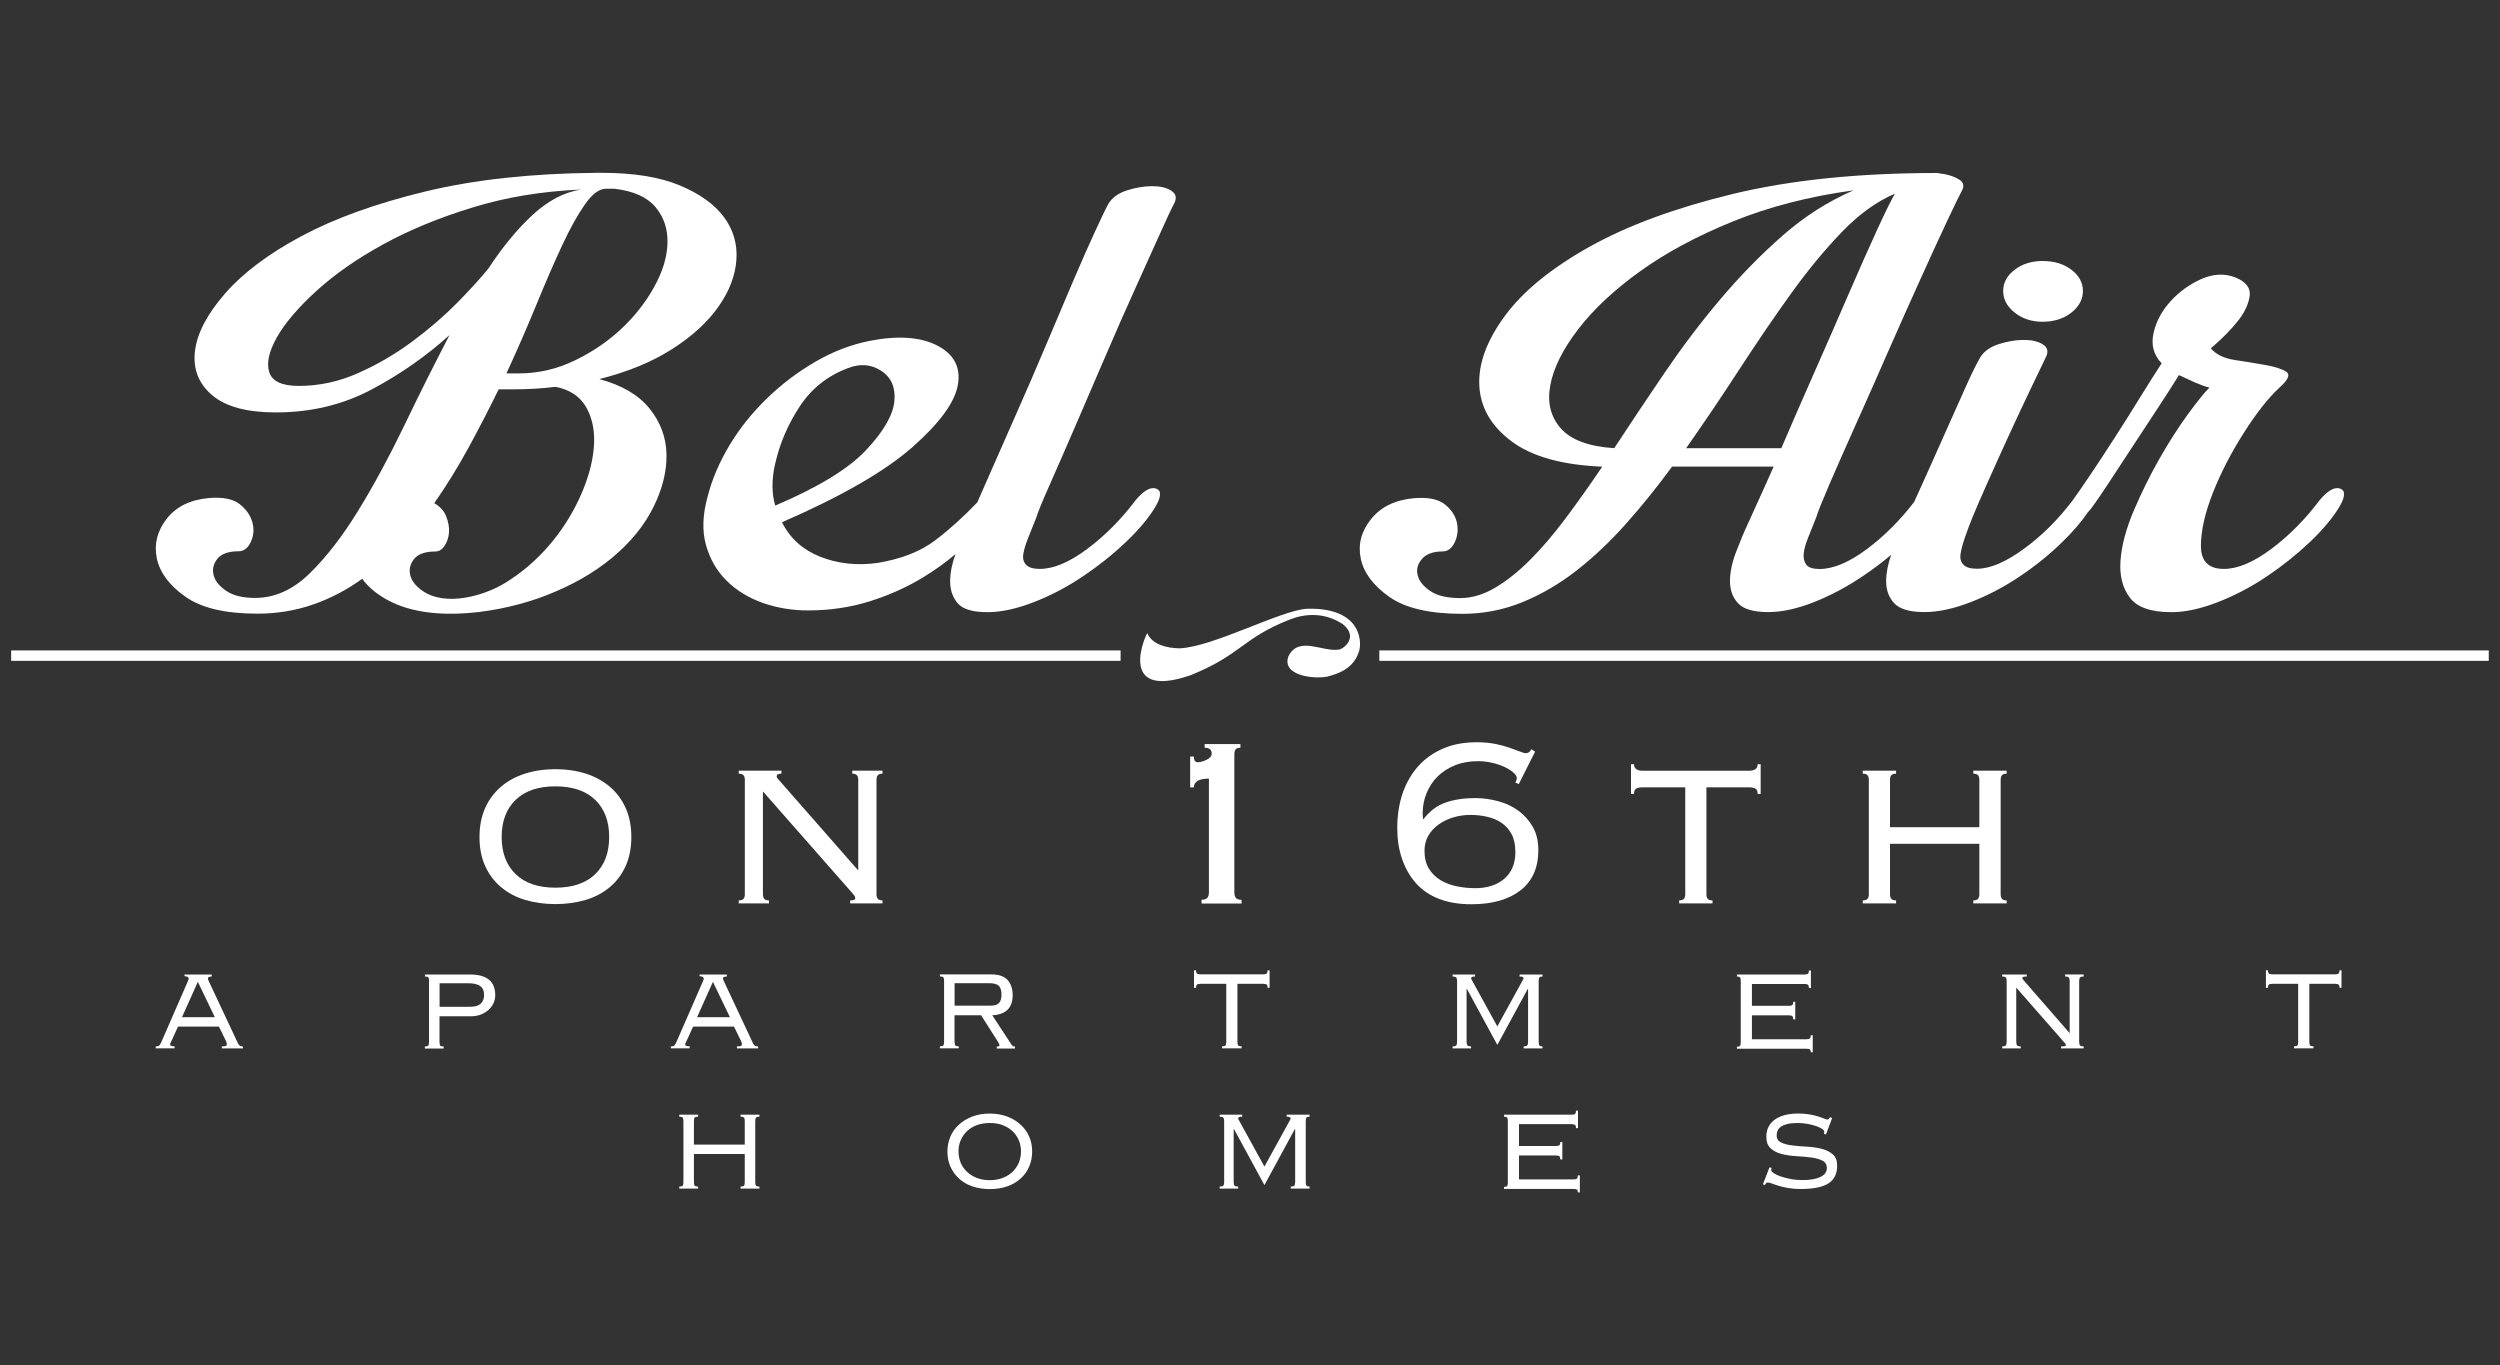 <?xml version="1.0" encoding="UTF-8"?>
<svg id="logos" xmlns="http://www.w3.org/2000/svg" viewBox="0 0 300 163.8">
  <rect x="0" y="0" width="300" height="163.8" fill="#333333" stroke="none"/>
  <defs>
    <style>
      .cls-1 {
        fill: #fff;
        stroke-width: 0px;
      }
    </style>
  </defs>
  <path class="cls-1" d="m137.67,75.97c.6,1.41,2.38,1.8,3.86,1.83,4.02-.15,12.18-4.58,15.32-4.75,6.71-.18,6.64,4.24,6.17,5.28-.72,2.1-2.78,2.59-3.77,2.87-1.74.32-5.46-.17-4.64-2.44,1.23-2.5,4.06-.5,6.07-.81.6-.1,2.37-1.52.46-3.05-2.21-1.46-4.56-1.27-6.36-.56-5.76,2.27-5.79,4.22-11.92,6.69-9.02,3.1-5.3-5.07-5.17-5.06"/>
  <rect class="cls-1" x="1.34" y="78.05" width="133.13" height="1.25"/>
  <rect class="cls-1" x="165.52" y="78.05" width="133.13" height="1.25"/>
  <path class="cls-1" d="m46.68,72.1c-1.44-.77-2.51-1.65-3.21-2.65-1.83,1.33-3.8,2.36-5.9,3.09-2.1.73-4.33,1.1-6.69,1.1-3.85,0-6.73-.68-8.65-2.05-1.92-1.36-3.06-2.89-3.41-4.59-.35-1.7.04-3.28,1.18-4.74,1.14-1.47,2.84-2.3,5.11-2.5,1.66-.13,2.88.12,3.67.75.79.63,1.29,1.36,1.51,2.19.22.83.15,1.61-.2,2.35-.35.73-.83,1.1-1.44,1.1-1.22,0-2.08.3-2.56.9-.48.6-.63,1.25-.46,1.95.17.7.68,1.33,1.51,1.9.83.57,1.99.85,3.47.85,2.36,0,4.54-.98,6.55-2.94,2.01-1.96,3.95-4.48,5.83-7.54,1.88-3.06,3.71-6.45,5.51-10.18,1.79-3.73,3.61-7.35,5.44-10.88-2.8,2.53-5.92,4.71-9.37,6.54-3.45,1.83-7.28,2.74-11.47,2.74-3.5,0-6.05-.7-7.67-2.09-1.62-1.4-2.29-3.16-2.03-5.29.26-2.13,1.46-4.42,3.61-6.89,2.14-2.46,5.2-4.76,9.18-6.89,3.98-2.13,8.92-3.91,14.81-5.34,5.9-1.43,12.74-2.18,20.52-2.25h.66c3.85,0,6.97.5,9.37,1.5,2.4,1,4.17,2.26,5.31,3.79,1.14,1.53,1.64,3.24,1.51,5.14-.13,1.9-.85,3.78-2.16,5.64-1.31,1.86-3.17,3.56-5.57,5.09-2.4,1.53-5.31,2.73-8.72,3.59,2.71.73,4.72,1.91,6.03,3.54,1.31,1.63,1.99,3.46,2.03,5.49.04,2.03-.48,4.14-1.57,6.34-1.09,2.2-2.73,4.21-4.92,6.04-2.19,1.83-4.87,3.36-8.06,4.59-4.97,1.92-13.43,3.42-18.75.6Zm13.17-25.4c-1.14,2.33-2.34,4.66-3.61,6.99-1.27,2.33-2.64,4.56-4.13,6.69.7.4,1.18.93,1.44,1.6.26.67.37,1.3.33,1.9-.04.6-.22,1.13-.52,1.6-.31.47-.68.7-1.11.7-1.22,0-2.08.3-2.56.9-.48.6-.63,1.25-.46,1.95.17.7.68,1.33,1.51,1.9,2.76,1.88,7.32.58,9.83-.95,1.97-1.2,3.71-2.68,5.24-4.44,1.53-1.76,2.77-3.69,3.74-5.79.96-2.1,1.53-4.08,1.7-5.94.17-1.86-.11-3.48-.85-4.84-.74-1.36-1.99-2.21-3.74-2.55-1.57.2-3.28.3-5.11.3h-1.7Zm-1.18-14.57c1.66-2.53,3.41-4.64,5.24-6.34,1.84-1.7,3.76-2.71,5.77-3.04-4.63.2-8.96.91-12.98,2.15-4.02,1.23-7.6,2.71-10.75,4.44-3.15,1.73-5.81,3.59-8,5.59-2.19,2-3.76,3.84-4.72,5.54-.96,1.7-1.27,3.09-.92,4.19.35,1.1,1.53,1.65,3.54,1.65,2.45,0,4.83-.51,7.15-1.55,2.32-1.03,4.48-2.3,6.49-3.79,2.01-1.5,3.8-3.04,5.38-4.64,1.57-1.6,2.84-2.99,3.8-4.19Zm14.03-9.48c-.79,0-1.62.62-2.49,1.85-.87,1.23-1.79,2.88-2.75,4.94-.96,2.06-1.99,4.43-3.08,7.09-1.09,2.66-2.29,5.42-3.61,8.28h1.44c2.36,0,4.61-.51,6.75-1.55,2.14-1.03,4.02-2.31,5.64-3.84,1.62-1.53,2.93-3.21,3.93-5.04,1.01-1.83,1.53-3.58,1.57-5.24.04-1.66-.44-3.1-1.44-4.29-1.01-1.2-2.64-1.93-4.92-2.2h-1.05Z"/>
  <path class="cls-1" d="m117.3,60.23l1.36-3.1c1.01-2.3,2.1-4.77,3.28-7.44,1.18-2.66,2.36-5.39,3.54-8.18,1.18-2.8,2.27-5.37,3.28-7.74,1.01-2.36,1.9-4.39,2.69-6.09.78-1.7,1.31-2.78,1.57-3.24.44-.73,1.18-1.26,2.23-1.6,1.05-.33,2.05-.5,3.02-.5s1.73.18,2.29.55c.57.37.68.88.33,1.55-.26.47-.81,1.63-1.64,3.49-.83,1.86-1.84,4.09-3.02,6.69-1.18,2.6-2.4,5.37-3.67,8.34-1.27,2.96-2.47,5.76-3.61,8.38-1.14,2.63-2.14,4.93-3.01,6.89-.87,1.96-1.4,3.24-1.57,3.84-.35.86-.68,1.68-.98,2.45-.31.76-.5,1.41-.59,1.95-.09.53.02.97.33,1.3.31.33.85.5,1.64.5,1.66,0,3.56-.8,5.7-2.4,2.14-1.6,4.09-3.56,5.84-5.89.96-1.13,1.77-1.58,2.42-1.35.66.23.63.95-.06,2.15-.79,1.33-1.97,2.75-3.54,4.24-1.57,1.5-3.3,2.88-5.18,4.14-1.88,1.27-3.85,2.3-5.9,3.1-2.06.8-3.91,1.2-5.57,1.2-1.75,0-2.93-.35-3.54-1.05-.61-.7-.92-1.58-.92-2.65,0-1,.21-2.09.64-3.27-1.17,1-2.46,1.92-3.85,2.77-1.97,1.2-4.11,2.16-6.42,2.89-2.32.73-4.79,1.1-7.41,1.1-1.92,0-3.74-.3-5.44-.9-1.7-.6-3.15-1.48-4.33-2.65-1.18-1.16-2.01-2.59-2.49-4.29-.48-1.7-.41-3.64.2-5.84.53-2.06,1.4-4.11,2.62-6.14,1.22-2.03,2.71-3.89,4.46-5.59,1.75-1.7,3.67-3.16,5.77-4.39,2.1-1.23,4.28-2.08,6.56-2.54,3.41-.67,6.12-.48,8.13.55,2.01,1.03,2.84,2.6,2.49,4.69-.35,2.1-2.16,4.59-5.44,7.49-3.28,2.89-8.5,5.91-15.67,9.03.96,1.93,2.49,3.31,4.59,4.14,2.1.83,4.37,1.08,6.82.75,2.88-.47,5.22-1.38,7.01-2.75,1.71-1.3,3.4-2.83,5.07-4.58Zm-24.27-4.65c-.44,1.93-.44,3.63,0,5.09,5.16-2.2,8.78-4.41,10.88-6.64,2.1-2.23,3.23-4.18,3.41-5.84.17-1.66-.35-2.89-1.57-3.69-1.22-.8-2.58-.9-4.06-.3-2.45.93-4.37,2.48-5.77,4.64-1.4,2.16-2.36,4.41-2.88,6.74Z"/>
  <path class="cls-1" d="m193.71,53.78c1.92-2.93,3.93-5.94,6.03-9.03,2.1-3.09,4.33-6.04,6.69-8.83,2.36-2.79,4.85-5.34,7.47-7.64,2.62-2.3,5.46-4.11,8.52-5.44-5.33.73-10.16,1.98-14.49,3.74-4.33,1.76-8.04,3.76-11.14,5.99-3.1,2.23-5.57,4.54-7.41,6.94-1.84,2.4-2.95,4.63-3.34,6.69-.39,2.06.02,3.79,1.24,5.19,1.23,1.4,3.37,2.19,6.43,2.39Zm36.01,6.41c.57-1.24,1.13-2.48,1.68-3.72.92-2.06,1.77-3.98,2.56-5.74.79-1.76,1.49-3.33,2.1-4.69.61-1.36,1.14-2.41,1.57-3.15.44-.73,1.18-1.26,2.23-1.6,1.05-.33,2.05-.5,3.01-.5s1.73.18,2.29.55c.57.37.68.88.33,1.55-.35.73-.94,1.96-1.77,3.69-.83,1.73-1.7,3.59-2.62,5.59-.92,2-1.79,3.93-2.62,5.79-.83,1.86-1.42,3.23-1.77,4.09-.35.86-.66,1.68-.92,2.45-.26.76-.44,1.41-.52,1.95-.09.53.02.97.33,1.3.3.33.85.5,1.64.5,1.58,0,3.45-.8,5.64-2.4,2.14-1.56,4.07-3.48,5.79-5.74l.11-.15c.44-.6,1.11-1.58,2.03-2.94.92-1.36,1.9-2.86,2.95-4.49,1.05-1.63,2.08-3.26,3.08-4.89,1.01-1.63,1.86-2.98,2.56-4.04-.96-1-1.29-2.2-.98-3.59.3-1.4.98-2.68,2.03-3.84,1.05-1.16,2.29-2.06,3.74-2.7,1.44-.63,2.82-.68,4.13-.15,1.22.53,1.77,1.26,1.64,2.19-.13.93-.55,1.86-1.25,2.8-.87,1.13-2.01,2.3-3.41,3.49.61.73,1.57,1.2,2.88,1.4,1.31.2,2.53.4,3.67.6,1.14.2,1.97.47,2.49.8.52.33.26.96-.79,1.9-1.31,1.2-2.73,2.99-4.26,5.39-1.53,2.4-2.78,4.81-3.74,7.24-.96,2.43-1.44,4.56-1.44,6.39s.92,2.75,2.75,2.75c1.66,0,3.56-.8,5.7-2.4,2.14-1.6,4.08-3.56,5.83-5.89.96-1.13,1.77-1.58,2.42-1.35.66.23.63.95-.06,2.15-.79,1.33-1.97,2.75-3.54,4.24-1.58,1.5-3.3,2.88-5.18,4.14-1.88,1.27-3.85,2.3-5.9,3.1-2.05.8-3.91,1.2-5.57,1.2-2.45,0-4.11-.58-4.98-1.75-.88-1.16-1.25-2.65-1.12-4.44.13-1.8.66-3.78,1.57-5.94.92-2.16,1.94-4.24,3.08-6.24,1.14-2,2.27-3.78,3.41-5.34,1.14-1.56,2.01-2.65,2.62-3.24-.53-.13-1.09-.33-1.71-.6-.61-.27-1.27-.57-1.96-.9-.61,1-1.42,2.26-2.42,3.79-1.01,1.53-2.03,3.09-3.08,4.69-1.05,1.6-2.01,3.06-2.88,4.39-.87,1.33-1.53,2.3-1.97,2.89-.19.27-.39.51-.59.72-.75,1.12-1.76,2.29-3.02,3.52-1.53,1.5-3.23,2.88-5.11,4.14-1.88,1.27-3.84,2.3-5.9,3.1-2.05.8-3.91,1.2-5.57,1.2-1.75,0-2.95-.35-3.61-1.05-.66-.7-.98-1.58-.98-2.65,0-.97.2-2.03.6-3.17-1.08.91-2.22,1.76-3.42,2.57-1.88,1.27-3.82,2.3-5.83,3.1-2.01.8-3.85,1.2-5.51,1.2-1.75,0-2.95-.35-3.6-1.05-.66-.7-.98-1.58-.98-2.65s.24-2.23.72-3.49c.48-1.26.98-2.46,1.51-3.59.35-.8.79-1.76,1.31-2.89.52-1.13,1.09-2.4,1.7-3.79h-12.19c-1.75,2.4-3.58,4.67-5.51,6.84-1.92,2.16-3.91,4.04-5.96,5.64-2.05,1.6-4.22,2.86-6.49,3.79-2.27.93-4.68,1.4-7.21,1.4-3.93,0-6.86-.68-8.78-2.05-1.92-1.36-3.06-2.89-3.41-4.59-.35-1.7.07-3.28,1.25-4.74,1.18-1.47,2.91-2.3,5.18-2.5,1.66-.13,2.88.12,3.67.75.78.63,1.26,1.36,1.44,2.19.17.83.09,1.61-.26,2.35-.35.73-.83,1.1-1.44,1.1-1.14,0-1.97.3-2.49.9-.52.6-.7,1.25-.52,1.95.17.7.67,1.33,1.51,1.9.83.57,2.03.85,3.6.85,1.4,0,2.8-.42,4.2-1.25,1.4-.83,2.8-1.95,4.19-3.34,1.4-1.4,2.82-3.06,4.26-4.99,1.44-1.93,2.91-3.99,4.39-6.19-4.81-.2-8.43-1.21-10.88-3.04-2.45-1.83-3.74-4.06-3.87-6.69-.13-2.63.9-5.42,3.08-8.38,2.18-2.96,5.57-5.72,10.16-8.29,4.59-2.56,10.33-4.67,17.24-6.34,6.9-1.66,15.03-2.5,24.38-2.5.18,0,.3.02.39.05.09.03.22.05.4.05.78.13,1.44.37,1.96.7.52.33.61.8.26,1.4-.26.47-.85,1.68-1.77,3.64-.92,1.96-1.99,4.29-3.21,6.99-1.22,2.69-2.51,5.59-3.87,8.68-1.35,3.09-2.64,6.01-3.87,8.73-1.22,2.73-2.27,5.11-3.15,7.14-.87,2.03-1.4,3.34-1.57,3.94-.35.86-.68,1.68-.98,2.45-.31.76-.48,1.41-.53,1.95-.04.53.07.97.33,1.3.26.33.79.5,1.57.5,1.66,0,3.56-.8,5.7-2.4,2.07-1.55,3.96-3.43,5.67-5.66Zm-15.96-6.41c1.22-2.86,2.56-5.92,4-9.18,1.44-3.26,2.8-6.36,4.06-9.28,1.27-2.93,2.4-5.49,3.41-7.69,1.01-2.2,1.73-3.66,2.16-4.39-2.19.93-4.3,2.46-6.36,4.59-2.05,2.13-4.09,4.59-6.1,7.39-2.01,2.79-4.06,5.81-6.16,9.03-2.1,3.23-4.24,6.41-6.43,9.53h11.41Z"/>
  <path class="cls-1" d="m249.95,34.92c0,1-.46,1.86-1.38,2.59-.92.73-2.08,1.1-3.47,1.1-1.31,0-2.43-.37-3.34-1.1-.92-.73-1.38-1.6-1.38-2.59s.46-1.85,1.38-2.55c.92-.7,2.03-1.05,3.34-1.05,1.4,0,2.56.35,3.47,1.05.92.7,1.38,1.55,1.38,2.55Z"/>
  <g>
    <path class="cls-1" d="m66.65,92.3c1.31,0,2.52.18,3.63.53,1.11.35,2.07.88,2.89,1.57s1.45,1.55,1.91,2.56c.45,1.01.68,2.17.68,3.48s-.23,2.47-.68,3.48c-.46,1.01-1.09,1.86-1.91,2.54s-1.78,1.2-2.89,1.53c-1.11.33-2.32.5-3.63.5s-2.52-.17-3.63-.5c-1.11-.33-2.07-.84-2.89-1.53-.82-.69-1.45-1.53-1.91-2.54-.46-1.01-.68-2.17-.68-3.48s.23-2.47.68-3.48c.45-1.01,1.09-1.86,1.91-2.56.82-.7,1.78-1.22,2.89-1.57,1.11-.35,2.32-.53,3.63-.53Zm0,2.06c-2.06,0-3.65.54-4.77,1.62-1.12,1.08-1.68,2.56-1.68,4.46s.56,3.38,1.68,4.46c1.12,1.08,2.71,1.62,4.77,1.62s3.65-.54,4.77-1.62c1.12-1.08,1.68-2.56,1.68-4.46s-.56-3.38-1.68-4.46c-1.12-1.08-2.71-1.62-4.77-1.62Z"/>
    <path class="cls-1" d="m102.99,104.41v-10.84c0-.22-.05-.4-.15-.53s-.29-.2-.57-.2v-.36h3.63v.36c-.28,0-.47.07-.57.2-.1.13-.15.31-.15.53v13.75c0,.22.05.4.15.53.1.13.29.2.57.2v.36h-3.88v-.36c.4,0,.61-.08.61-.24,0-.14-.04-.26-.12-.35-.08-.09-.14-.17-.18-.23l-10.78-12.26v12.35c0,.22.05.4.15.53s.29.2.58.2v.36h-3.63v-.36c.28,0,.47-.07.58-.2.1-.13.15-.31.15-.53v-13.75c0-.22-.05-.4-.15-.53-.1-.13-.29-.2-.58-.2v-.36h5.12v.36c-.22,0-.37.03-.45.08-.08.05-.12.14-.12.26,0,.06.02.13.08.2.05.07.11.14.17.2l9.51,10.84h.06Z"/>
    <path class="cls-1" d="m144.2,107.97c.34,0,.57-.08.69-.24.12-.16.18-.37.18-.64v-13.66c-.17,0-.36.01-.58.04-.22.02-.42.07-.6.15-.18.07-.33.18-.45.33-.12.14-.18.33-.18.54h-.44v-3.71h.44c0,.46.16.69.47.69.29,0,.64-.1,1.05-.29s.62-.45.62-.76c0-.46-.28-.69-.84-.69v-.44h4.29v.44c-.29,0-.49.07-.58.2-.1.13-.15.37-.15.71v16.46c0,.27.06.48.18.64.12.16.35.24.69.24v.44h-4.8v-.44Z"/>
    <path class="cls-1" d="m182.24,94.09l-.4-.18c.05-.07.09-.17.13-.29.04-.12.05-.21.05-.25,0-.19-.13-.41-.4-.65-.27-.24-.62-.47-1.05-.67-.44-.21-.93-.38-1.49-.51-.56-.13-1.13-.2-1.71-.2-1.02,0-1.94.16-2.76.49-.82.33-1.52.78-2.09,1.34s-1.01,1.24-1.33,2c-.31.76-.47,1.57-.47,2.42,0,.1,0,.21.02.33.01.12.02.24.02.36h.07c.75-.97,1.64-1.63,2.65-1.98,1.02-.35,2.19-.53,3.53-.53.94,0,1.88.13,2.8.38s1.73.64,2.43,1.16c.7.52,1.27,1.17,1.71,1.94.44.78.65,1.7.65,2.76,0,2.11-.71,3.72-2.14,4.83-1.43,1.11-3.39,1.67-5.89,1.67-1.45,0-2.74-.21-3.85-.63-1.11-.42-2.04-1.05-2.78-1.87s-1.3-1.8-1.69-2.93c-.39-1.13-.58-2.36-.58-3.69,0-1.55.22-2.95.65-4.22.44-1.26,1.07-2.34,1.89-3.25s1.82-1.61,3-2.11c1.17-.5,2.5-.74,3.98-.74.85,0,1.6.07,2.25.2.65.13,1.22.29,1.71.46.49.17.89.32,1.22.45.33.13.56.2.71.2.19,0,.34-.05.45-.16s.19-.21.24-.31l.44.29-1.96,3.89Zm-.4,8.1c0-.85-.15-1.55-.46-2.11s-.7-1.01-1.2-1.34c-.5-.34-1.07-.58-1.73-.73-.65-.15-1.33-.22-2.03-.22s-1.35.1-2,.29c-.65.19-1.24.47-1.76.84s-.94.81-1.25,1.34c-.31.53-.47,1.14-.47,1.82,0,.87.18,1.59.53,2.16.35.57.82,1.03,1.4,1.38.58.35,1.24.6,1.96.74.73.15,1.46.22,2.22.22.68,0,1.31-.09,1.89-.27.58-.18,1.09-.45,1.53-.82.44-.36.78-.82,1.02-1.36.24-.55.36-1.19.36-1.94Z"/>
    <path class="cls-1" d="m201.5,108.05c.28,0,.47-.07.58-.2.1-.13.15-.31.15-.53v-12.84h-5.09c-.38,0-.66.06-.82.17s-.24.32-.24.62h-.36v-3.57h.36c0,.52.35.79,1.06.79h12.72c.71,0,1.06-.26,1.06-.79h.36v3.57h-.36c0-.3-.08-.51-.24-.62-.16-.11-.44-.17-.82-.17h-5.09v12.84c0,.22.05.4.15.53s.29.2.58.2v.36h-4v-.36Z"/>
    <path class="cls-1" d="m240.08,107.32c0,.22.05.4.15.53.1.13.29.2.57.2v.36h-4v-.36c.28,0,.47-.07.57-.2s.15-.31.15-.53v-6.06h-10.72v6.06c0,.22.05.4.15.53s.29.2.58.2v.36h-4v-.36c.28,0,.47-.07.58-.2s.15-.31.15-.53v-13.75c0-.22-.05-.4-.15-.53s-.29-.2-.58-.2v-.36h4v.36c-.28,0-.47.07-.58.2s-.15.31-.15.53v5.69h10.72v-5.69c0-.22-.05-.4-.15-.53s-.29-.2-.57-.2v-.36h4v.36c-.28,0-.47.07-.57.2-.1.13-.15.31-.15.53v13.75Z"/>
  </g>
  <g>
    <path class="cls-1" d="m18.71,125.57c.22,0,.36-.05.43-.14.07-.09.15-.22.21-.36l3.19-7.31c.07-.16.1-.28.1-.34s-.04-.13-.11-.18-.2-.09-.39-.1v-.2h3.27v.24c-.11,0-.21.02-.31.05-.1.03-.15.1-.15.19,0,.07.02.13.05.2.03.07.06.13.09.2l3.45,7.35c.04.09.1.18.18.27.08.09.23.13.44.13v.24h-2.54v-.24c.24,0,.4-.02.48-.06.08-.04.12-.1.12-.18,0-.09-.01-.17-.04-.24-.03-.07-.05-.14-.08-.2l-.83-1.7h-4.91l-.69,1.53c-.05.12-.11.23-.17.34-.06.11-.09.2-.09.26,0,.08.04.14.12.18.08.04.22.06.42.06v.24h-2.26v-.24Zm3.13-3.51h3.94l-2.04-4.24-1.9,4.24Z"/>
    <path class="cls-1" d="m51.49,117.74c0-.23-.03-.38-.09-.45-.06-.07-.2-.11-.41-.11v-.24h5.41c2.02,0,3.03.83,3.03,2.48,0,.38-.08.72-.24,1.03s-.37.57-.64.8c-.26.22-.57.39-.91.52-.34.12-.7.18-1.08.18h-3.82v3.07c0,.23.03.38.09.45.06.07.2.11.41.11v.24h-2.26v-.24c.22,0,.35-.04.41-.11.06-.07.09-.22.09-.45v-7.27Zm4.97,3.07c.57,0,.98-.13,1.24-.38s.39-.61.39-1.05c0-.49-.16-.84-.47-1.06-.32-.22-.8-.33-1.44-.33h-3.43v2.83h3.71Z"/>
    <path class="cls-1" d="m80.52,125.57c.22,0,.36-.05.43-.14.07-.09.15-.22.21-.36l3.19-7.31c.07-.16.1-.28.1-.34s-.04-.13-.11-.18-.2-.09-.39-.1v-.2h3.27v.24c-.11,0-.21.02-.31.05-.1.03-.15.1-.15.19,0,.07.02.13.05.2.03.07.06.13.09.2l3.45,7.35c.04.09.1.18.18.27.08.09.23.13.44.13v.24h-2.54v-.24c.24,0,.4-.02.48-.06.08-.04.12-.1.12-.18,0-.09-.01-.17-.04-.24-.03-.07-.05-.14-.08-.2l-.83-1.7h-4.91l-.69,1.53c-.05.12-.11.23-.17.34-.06.11-.09.2-.09.26,0,.08.04.14.12.18.08.04.22.06.42.06v.24h-2.26v-.24Zm3.13-3.51h3.94l-2.04-4.24-1.9,4.24Z"/>
    <path class="cls-1" d="m114.55,125c0,.23.03.38.09.45.06.07.2.11.41.11v.24h-2.26v-.24c.22,0,.35-.04.41-.11.06-.07.09-.22.09-.45v-7.27c0-.23-.03-.38-.09-.45-.06-.07-.2-.11-.41-.11v-.24h6.18c.89,0,1.53.22,1.94.67.4.44.61,1.05.61,1.82s-.21,1.37-.64,1.77c-.42.4-1.03.61-1.81.64l2.22,3.39c.09.15.17.25.24.29.07.05.15.07.26.07v.24h-2.18v-.24c.15,0,.24-.01.27-.03s.05-.06.05-.13-.02-.14-.06-.2c-.04-.07-.09-.16-.16-.28l-1.98-3.11h-3.19v3.19Zm4.3-4.32c.49,0,.83-.11,1.03-.32s.3-.55.3-.99c0-.49-.1-.84-.31-1.06-.21-.22-.62-.33-1.22-.33h-4.1v2.7h4.3Z"/>
    <path class="cls-1" d="m152.12,118.54c0-.18-.03-.3-.1-.37-.07-.07-.2-.11-.4-.11h-3.13v6.94c0,.23.03.38.09.45.06.07.2.11.41.11v.24h-2.34v-.24c.22,0,.35-.04.41-.11.06-.07.09-.22.09-.45v-6.94h-3.13c-.2,0-.34.04-.4.11-.07.07-.1.2-.1.37h-.24v-2.1h.24c0,.17.03.3.1.37.07.07.2.11.4.11h7.59c.2,0,.34-.04.4-.11.07-.07.1-.2.1-.37h.24v2.1h-.24Z"/>
    <path class="cls-1" d="m182.83,125.57c.22,0,.36-.04.43-.11.07-.07.11-.22.11-.45v-6.34h-.04l-3.65,6.72-3.65-6.72h-.04v6.34c0,.23.04.38.11.45.07.07.22.11.43.11v.24h-2.22v-.24c.22,0,.36-.04.43-.11s.11-.22.11-.45v-7.27c0-.23-.04-.38-.11-.45s-.22-.11-.43-.11v-.24h2.7v.24c-.32,0-.48.07-.48.22,0,.03.04.12.12.26l3.03,5.51,3.03-5.51c.08-.15.12-.23.12-.26,0-.15-.16-.22-.48-.22v-.24h2.75v.24c-.19,0-.31.04-.37.11-.06.07-.09.23-.09.45v7.27c0,.23.03.38.09.45.06.07.18.11.37.11v.24h-2.26v-.24Z"/>
    <path class="cls-1" d="m208.89,117.74c0-.23-.03-.38-.09-.45-.06-.07-.19-.11-.37-.11v-.24h8.14c.2,0,.34-.04.4-.11.07-.07.1-.2.1-.37h.24v2.1h-.24c0-.18-.03-.3-.1-.37-.07-.07-.2-.11-.4-.11h-6.34v2.62h4.46c.2,0,.34-.04.4-.11.07-.07.1-.2.1-.37h.24v2.1h-.24c0-.18-.03-.3-.1-.37s-.2-.11-.4-.11h-4.46v2.87h6.56c.2,0,.34-.04.4-.11.07-.07.1-.2.1-.37h.24v2.04h-.24c0-.17-.03-.29-.1-.34-.07-.05-.2-.08-.4-.08h-8.36v-.24c.19,0,.31-.04.37-.11.06-.07.09-.22.09-.45v-7.27Z"/>
    <path class="cls-1" d="m240.26,125.57c.22,0,.36-.04.43-.11s.11-.22.11-.45v-7.27c0-.23-.04-.38-.11-.45s-.22-.11-.43-.11v-.24h2.95v.24c-.22,0-.36.02-.43.05-.07.03-.11.08-.11.13,0,.04.07.15.22.34l5.47,6.28v-6.24c0-.23-.04-.38-.11-.45s-.22-.11-.43-.11v-.24h2.22v.24c-.22,0-.36.04-.43.11-.07.07-.11.23-.11.45v7.27c0,.23.04.38.11.45.07.07.22.11.43.11v.24h-2.71v-.24c.27,0,.43-.01.49-.04s.08-.07.08-.14-.02-.12-.07-.17-.1-.11-.17-.19l-5.71-6.52v6.5c0,.23.04.38.11.45s.22.11.43.11v.24h-2.22v-.24Z"/>
    <path class="cls-1" d="m280.75,118.54c0-.18-.03-.3-.1-.37-.07-.07-.2-.11-.4-.11h-3.13v6.94c0,.23.03.38.09.45.06.07.2.11.41.11v.24h-2.34v-.24c.22,0,.35-.04.41-.11.06-.07.09-.22.09-.45v-6.94h-3.13c-.2,0-.34.04-.4.11-.07.07-.1.2-.1.37h-.24v-2.1h.24c0,.17.03.3.1.37.07.07.2.11.4.11h7.59c.2,0,.34-.04.4-.11.07-.07.1-.2.1-.37h.24v2.1h-.24Z"/>
    <path class="cls-1" d="m90.63,141.83c0,.23.03.38.09.45.06.07.2.11.41.11v.24h-2.26v-.24c.22,0,.35-.04.41-.11.06-.07.09-.22.09-.45v-3.35h-6.1v3.35c0,.23.03.38.09.45.06.07.2.11.41.11v.24h-2.26v-.24c.22,0,.35-.04.41-.11.06-.07.09-.22.09-.45v-7.27c0-.23-.03-.38-.09-.45-.06-.07-.2-.11-.41-.11v-.24h2.26v.24c-.22,0-.35.04-.41.11-.06.07-.09.23-.09.45v2.79h6.1v-2.79c0-.23-.03-.38-.09-.45-.06-.07-.2-.11-.41-.11v-.24h2.26v.24c-.22,0-.35.04-.41.11-.06.07-.09.23-.09.45v7.27Z"/>
    <path class="cls-1" d="m118.77,133.63c.78,0,1.48.12,2.11.36.63.24,1.16.57,1.61.98s.78.89,1.02,1.44c.24.55.35,1.14.35,1.78s-.12,1.22-.35,1.78c-.23.55-.57,1.03-1.02,1.44s-.98.73-1.61.95c-.63.22-1.33.33-2.11.33s-1.48-.11-2.11-.33c-.63-.22-1.16-.54-1.6-.95-.44-.41-.78-.89-1.02-1.44-.24-.55-.35-1.14-.35-1.78s.12-1.22.35-1.78c.23-.55.57-1.03,1.02-1.44.44-.41.98-.74,1.6-.98.63-.24,1.33-.36,2.11-.36Zm0,1.13c-.58,0-1.1.09-1.56.26s-.86.42-1.18.73c-.32.31-.57.67-.75,1.09s-.26.86-.26,1.33.09.94.26,1.35c.17.42.42.78.75,1.09.32.31.72.55,1.18.74.46.18.99.27,1.56.27s1.1-.09,1.56-.27c.46-.18.86-.43,1.18-.74s.57-.67.75-1.09c.17-.42.26-.87.26-1.35s-.09-.92-.26-1.33c-.18-.42-.42-.78-.75-1.09s-.72-.55-1.18-.73-.99-.26-1.56-.26Z"/>
    <path class="cls-1" d="m154.88,142.39c.22,0,.36-.04.43-.11.07-.07.11-.22.11-.45v-6.34h-.04l-3.65,6.72-3.65-6.72h-.04v6.34c0,.23.04.38.11.45.07.07.22.11.43.11v.24h-2.22v-.24c.22,0,.36-.04.43-.11s.11-.22.11-.45v-7.27c0-.23-.04-.38-.11-.45s-.22-.11-.43-.11v-.24h2.7v.24c-.32,0-.48.07-.48.22,0,.03.04.12.12.26l3.03,5.51,3.03-5.51c.08-.15.12-.23.12-.26,0-.15-.16-.22-.48-.22v-.24h2.75v.24c-.19,0-.31.04-.37.11-.06.07-.09.23-.09.45v7.27c0,.23.03.38.09.45.06.07.18.11.37.11v.24h-2.26v-.24Z"/>
    <path class="cls-1" d="m180.94,134.56c0-.23-.03-.38-.09-.45-.06-.07-.19-.11-.37-.11v-.24h8.14c.2,0,.34-.04.4-.11.07-.07.1-.2.1-.37h.24v2.1h-.24c0-.18-.03-.3-.1-.37-.07-.07-.2-.11-.4-.11h-6.34v2.62h4.46c.2,0,.34-.04.4-.11.07-.07.1-.2.1-.37h.24v2.1h-.24c0-.18-.03-.3-.1-.37s-.2-.11-.4-.11h-4.46v2.87h6.56c.2,0,.34-.04.4-.11.07-.07.1-.2.1-.37h.24v2.04h-.24c0-.17-.03-.29-.1-.34-.07-.05-.2-.08-.4-.08h-8.36v-.24c.19,0,.31-.04.37-.11.06-.07.09-.22.09-.45v-7.27Z"/>
    <path class="cls-1" d="m212.58,140.15c-.03.13-.04.22-.04.26,0,.11.1.23.31.37.21.14.48.27.83.39.34.12.74.22,1.19.31s.92.13,1.4.13c.93,0,1.65-.12,2.17-.37.52-.25.78-.6.78-1.06,0-.43-.18-.73-.54-.91-.36-.18-.8-.3-1.34-.37-.54-.07-1.12-.13-1.75-.16s-1.21-.12-1.75-.25c-.54-.13-.99-.36-1.34-.67-.36-.31-.54-.77-.54-1.39,0-.51.1-.94.31-1.3s.49-.65.84-.87c.35-.22.76-.38,1.22-.49.46-.1.95-.15,1.44-.15.53,0,.99.04,1.39.11.4.07.75.16,1.04.25s.52.18.7.25c.17.07.3.11.38.11.07,0,.12-.02.16-.05.04-.03.09-.11.16-.23l.26.1-.75,1.98-.24-.1s.02-.06.03-.09c0-.03.01-.08.01-.15,0-.11-.09-.22-.27-.34-.18-.12-.42-.24-.73-.34s-.65-.2-1.03-.26c-.38-.07-.78-.1-1.18-.1-.52,0-.95.04-1.27.13-.32.09-.58.2-.76.34-.18.14-.31.3-.37.48-.07.18-.1.37-.1.55,0,.39.18.67.54.84.36.17.8.29,1.34.35.54.07,1.12.12,1.75.15.63.03,1.21.12,1.75.25.54.14.98.35,1.34.66.36.3.54.76.54,1.36,0,.97-.35,1.68-1.04,2.13-.69.45-1.81.68-3.36.68-.52,0-1-.04-1.43-.11-.43-.07-.81-.16-1.14-.26-.33-.1-.61-.19-.84-.28-.23-.09-.4-.13-.5-.13s-.19.03-.24.1c-.05.07-.09.13-.12.2l-.24-.08.79-2.04.24.06Z"/>
  </g>
</svg>